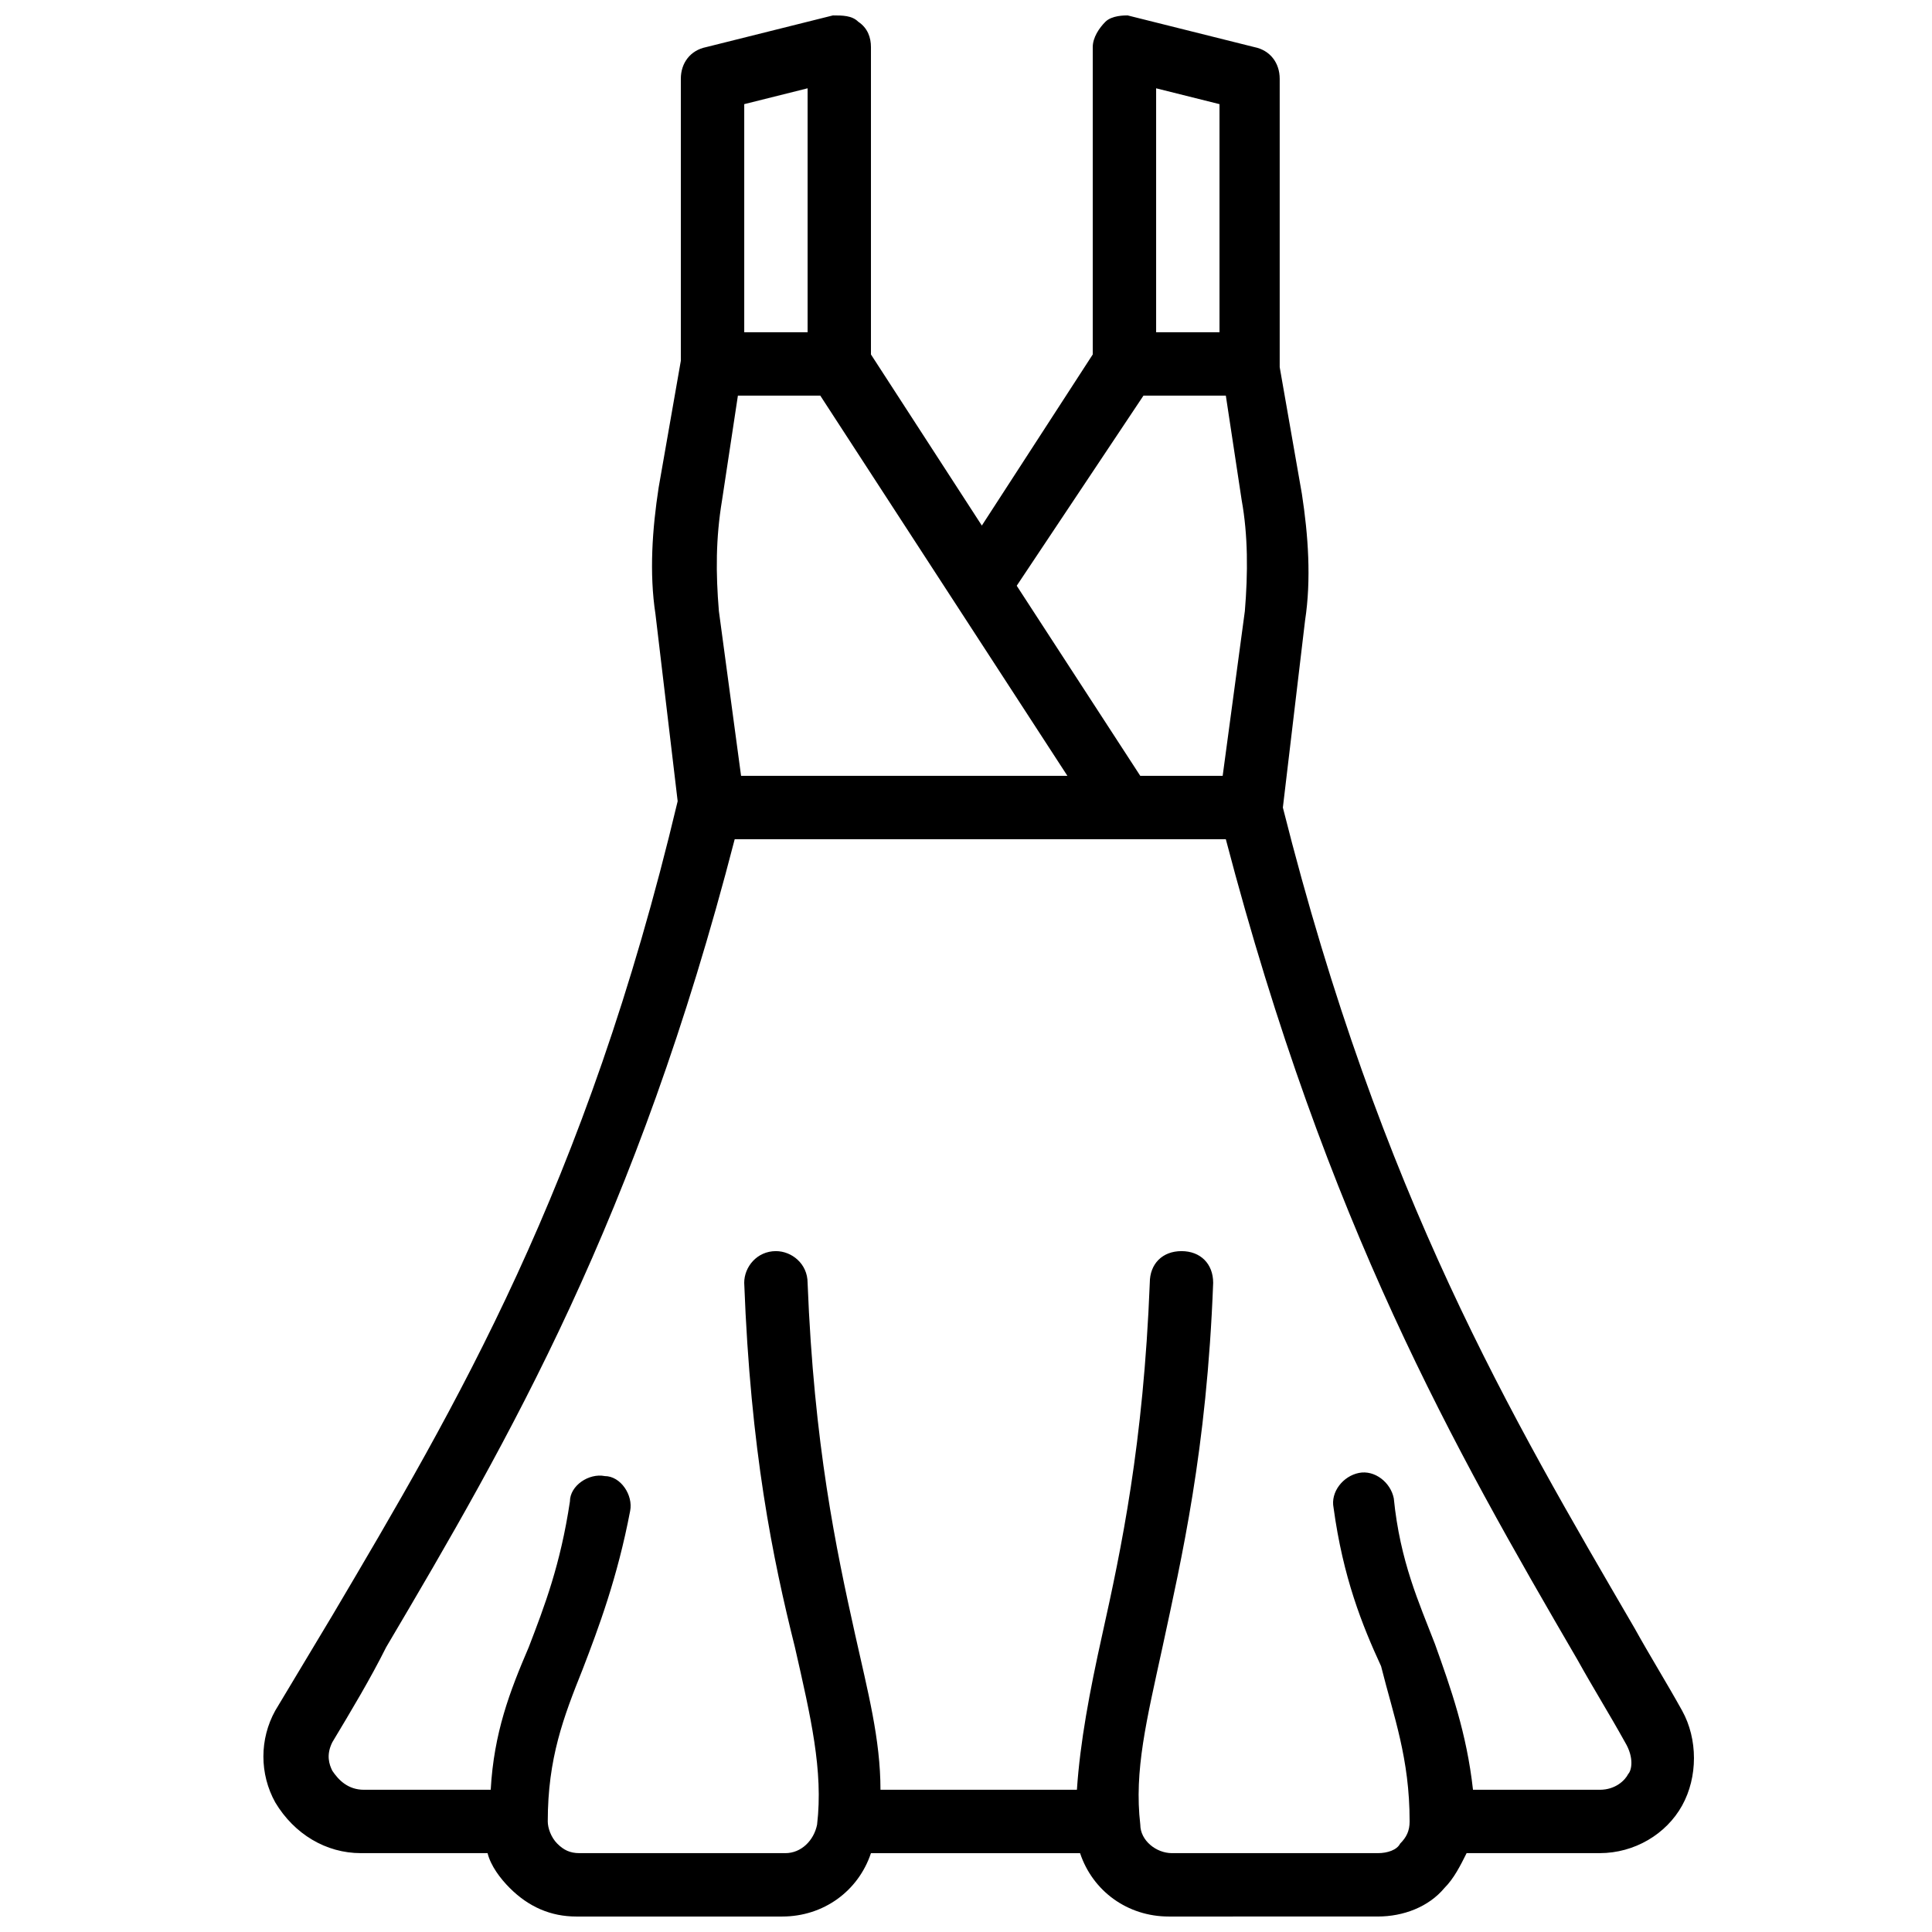<?xml version="1.0" encoding="UTF-8"?>
<!-- Uploaded to: SVG Repo, www.svgrepo.com, Generator: SVG Repo Mixer Tools -->
<svg width="800px" height="800px" version="1.1" viewBox="144 144 512 512" xmlns="http://www.w3.org/2000/svg">
 <defs>
  <clipPath id="a">
   <path d="m213 148.09h380v503.81h-380z"/>
  </clipPath>
 </defs>
 <g clip-path="url(#a)">
  <path d="m589.77 597.32c-4.199-7.559-8.398-14.273-12.594-21.832-32.746-56.258-67.176-114.2-93.203-217.48l5.879-49.543c1.68-10.914 0.84-22.672-0.84-33.586l-5.879-33.586v-76.414c0-4.199-2.519-7.559-6.719-8.398l-33.586-8.398c-0.84 0.004-4.199 0.004-5.879 1.684-1.68 1.68-3.359 4.199-3.359 6.719v81.449l-29.391 45.344-29.387-45.344v-81.449c0-2.519-0.84-5.039-3.359-6.719-1.68-1.68-4.199-1.68-6.719-1.68l-33.586 8.398c-4.199 0.84-6.719 4.195-6.719 8.395v74.73l-5.879 33.586c-1.68 10.914-2.519 22.672-0.84 33.586l5.879 49.543c-24.348 102.45-58.777 160.38-91.523 215.8-5.039 8.398-10.078 16.793-15.113 25.191-4.199 7.559-4.199 16.793 0 24.352 5.039 8.398 13.434 13.434 22.672 13.434h33.586c0.84 3.359 3.359 6.719 5.879 9.238 5.039 5.039 10.914 7.559 17.633 7.559h54.578c10.914 0 20.152-6.719 23.512-16.793h55.418c3.359 10.078 12.594 16.793 23.512 16.793l55.418-0.004c6.719 0 13.434-2.519 17.633-7.559 2.519-2.519 4.199-5.879 5.879-9.238l35.266 0.004c9.238 0 17.633-5.039 21.832-12.594 4.199-7.559 4.199-17.633 0-25.191zm-122.59-425.72v60.457h-16.793v-64.656zm-20.152 77.25h21.832l4.199 27.711c1.68 9.238 1.68 19.312 0.84 29.391l-5.879 43.66h-21.832l-32.746-50.383zm-20.152 100.76h-86.484l-5.879-43.664c-0.84-10.078-0.84-19.312 0.84-29.391l4.199-27.711h21.832zm-68.852-182.21v64.656h-16.793v-60.457zm217.48 446.71c-0.84 1.68-3.359 4.199-7.559 4.199h-33.586c-1.68-15.113-5.879-26.871-10.078-38.625-4.199-10.914-9.238-21.832-10.914-38.625-0.84-4.199-5.039-7.559-9.238-6.719-4.199 0.84-7.559 5.039-6.719 9.238 2.519 18.473 7.559 31.066 12.594 41.984 3.363 13.434 7.562 24.348 7.562 41.141 0 2.519-0.84 4.199-2.519 5.879-0.84 1.68-3.359 2.519-5.879 2.519h-54.578c-4.199 0-8.398-3.359-8.398-7.559-1.68-14.273 1.68-27.711 5.879-47.023 5.039-23.512 11.754-52.059 13.434-96.562 0-5.039-3.359-8.398-8.398-8.398s-8.398 3.359-8.398 8.398c-1.68 42.824-7.559 70.535-12.594 93.203-3.359 15.113-5.879 28.551-6.719 41.145h-52.059c0-13.434-3.359-26.031-6.719-41.145-5.039-22.672-10.914-50.383-12.594-93.203 0-5.039-4.199-8.398-8.398-8.398-5.039 0-8.398 4.199-8.398 8.398 1.68 44.504 7.559 73.051 13.434 96.562 4.199 18.473 7.559 32.746 5.879 47.023-0.84 4.199-4.199 7.559-8.398 7.559h-54.578c-2.519 0-4.199-0.84-5.879-2.519-1.68-1.68-2.519-4.199-2.519-5.879 0-16.793 4.199-27.711 9.238-40.305 4.199-10.914 9.238-24.352 12.594-41.984 0.84-4.199-2.519-9.238-6.719-9.238-4.199-0.84-9.238 2.519-9.238 6.719-2.519 16.793-6.719 27.711-10.914 38.625-5.039 11.754-9.238 22.672-10.078 37.785l-33.578 0.004c-4.199 0-6.719-2.519-8.398-5.039-0.84-1.68-1.68-4.199 0-7.559 5.039-8.398 10.078-16.793 14.273-25.191 32.746-55.418 66.336-113.36 92.363-214.12h130.15c26.871 102.44 60.457 161.22 93.203 217.48 4.199 7.559 8.398 14.273 12.594 21.832 2.527 4.199 1.688 7.559 0.848 8.398z"/>
 </g>
</svg>